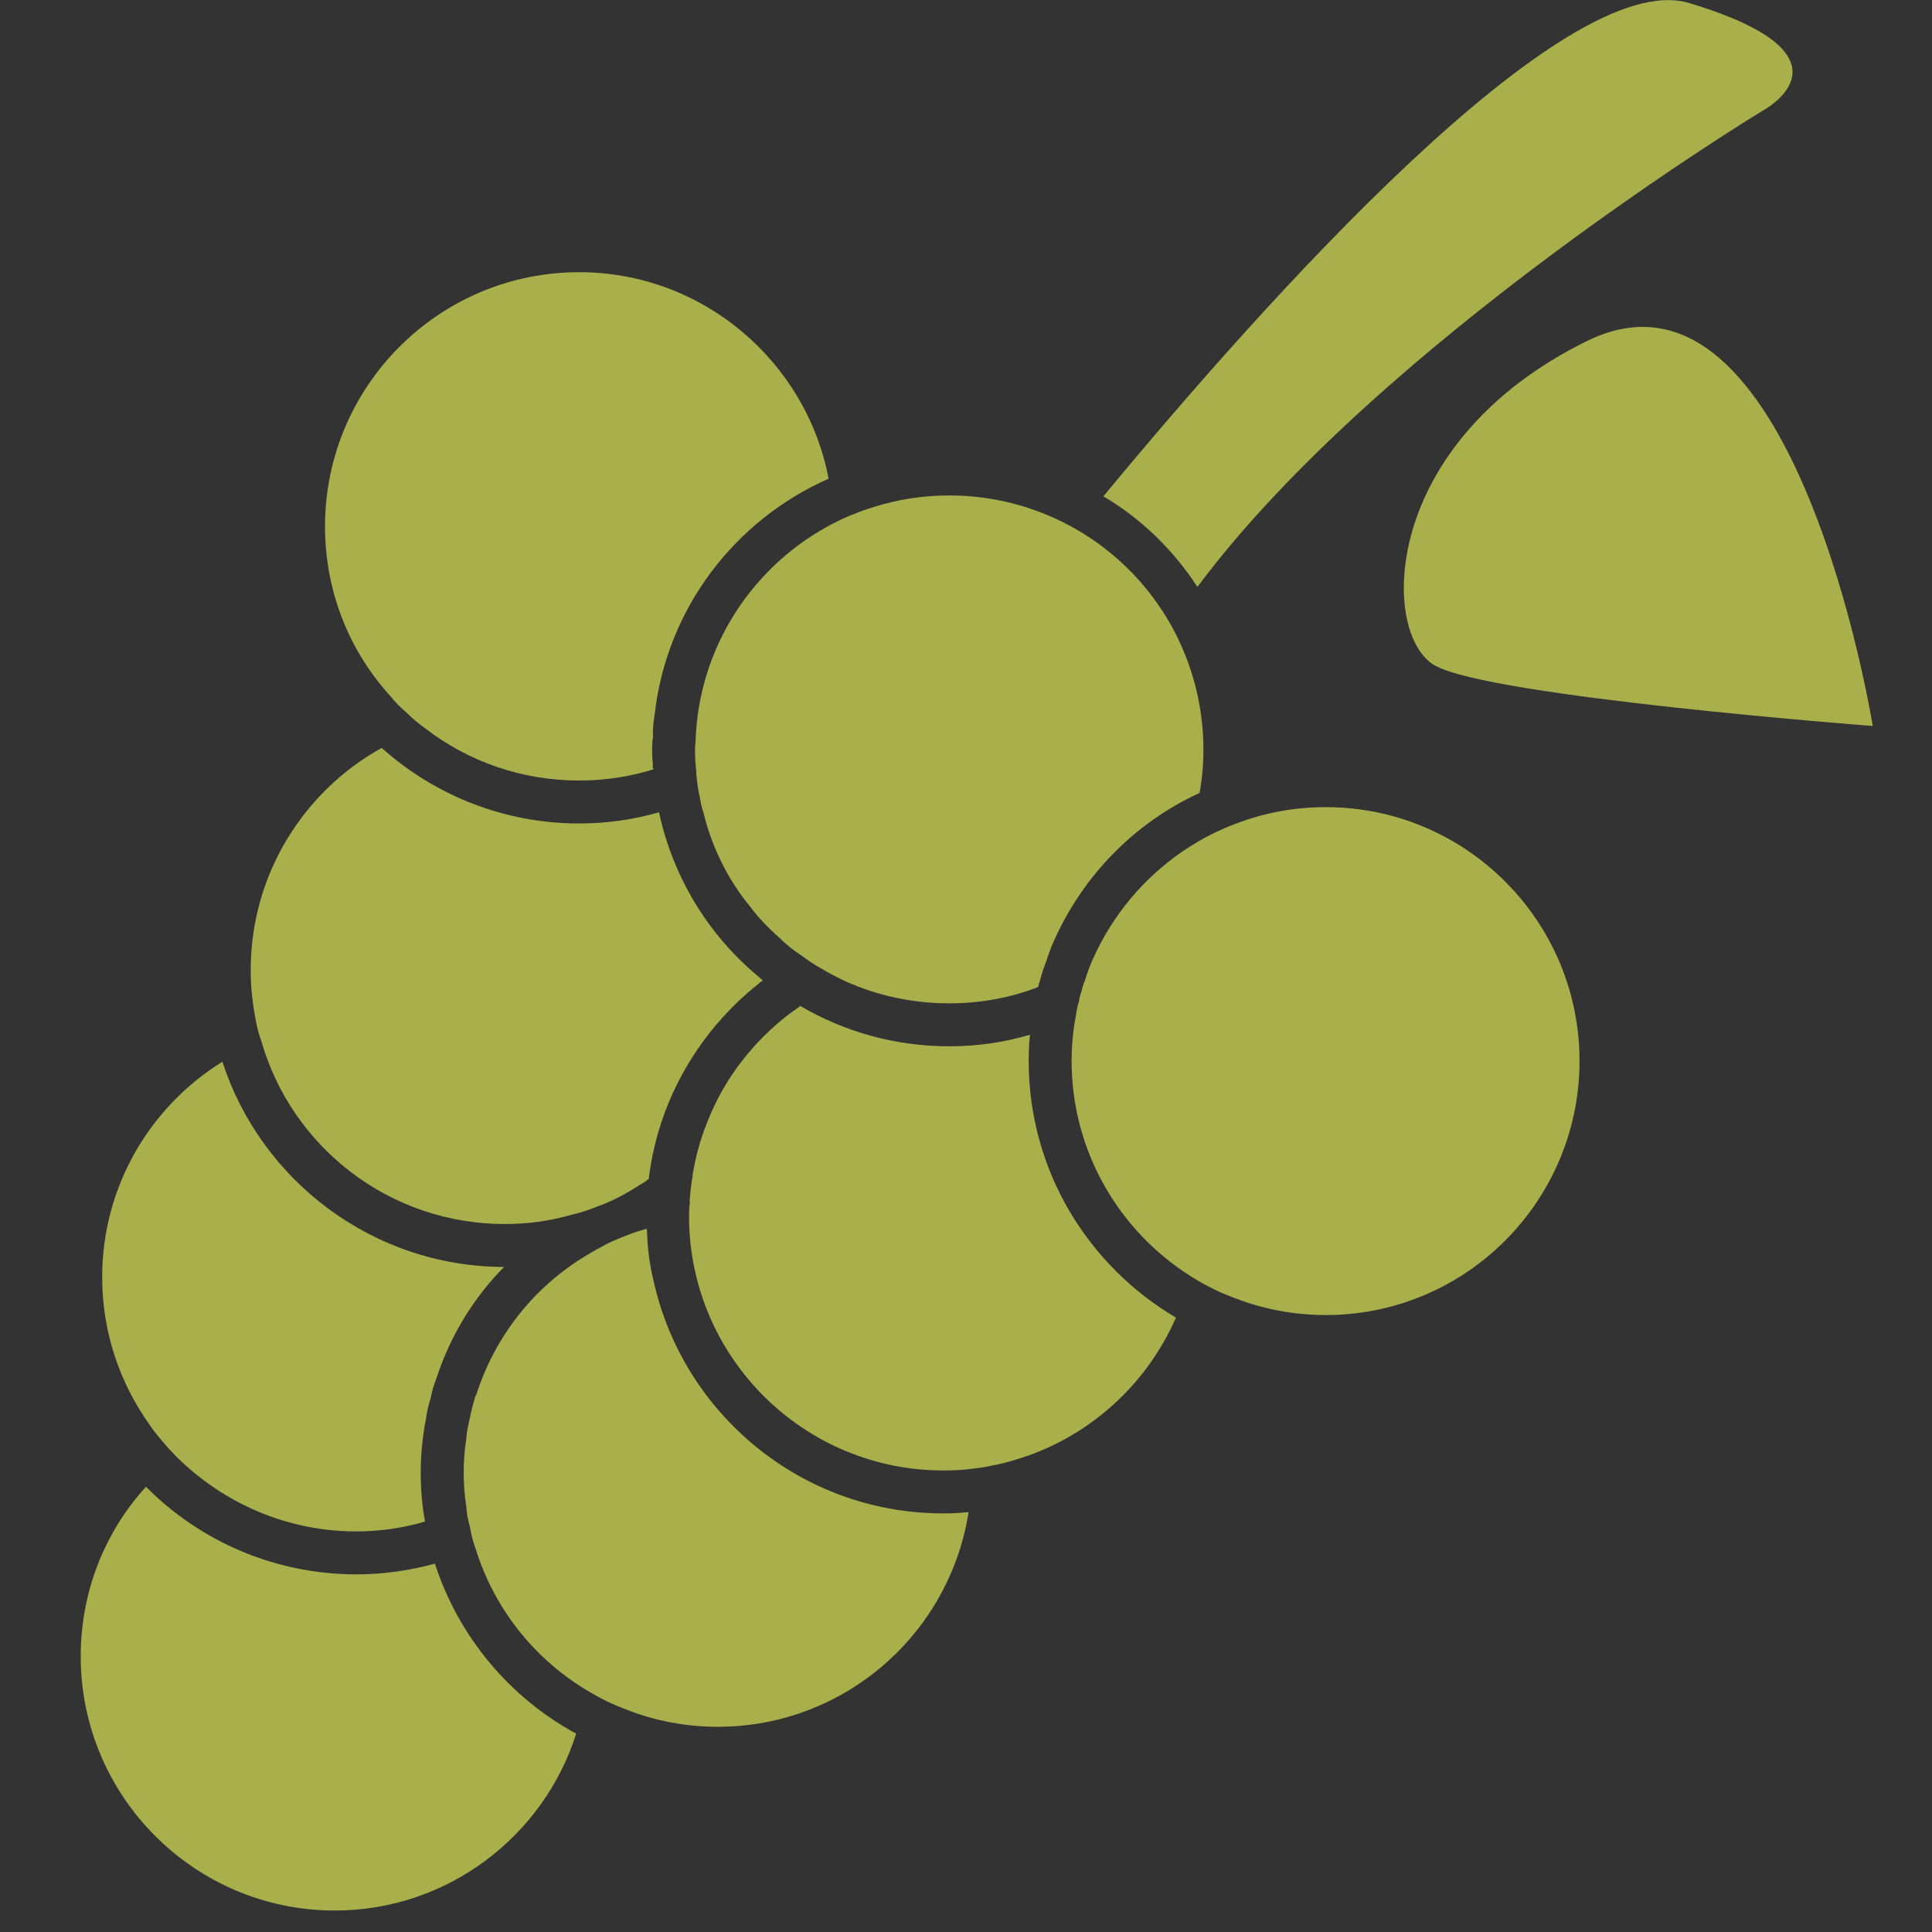 <?xml version="1.0" encoding="UTF-8"?>
<svg xmlns="http://www.w3.org/2000/svg" xmlns:xlink="http://www.w3.org/1999/xlink" version="1.1" id="Ebene_1" x="0px" y="0px" viewBox="0 0 45 45" style="enable-background:new 0 0 45 45;" xml:space="preserve">
<rect x="0" y="0" width="45" height="45" fill="#333333" stroke="none"/>
<style type="text/css">
	.st0{fill:#A9AF4B;}
	.st1{fill:#FFFFFF;}
</style>
<g>
	<path class="st0" d="M41.07,2.57c0,0-8.93,5.4-13.18,11.1c-0.56-0.86-1.31-1.59-2.19-2.11C29.49,6.98,36.44-0.8,39.34,0.07   C43.44,1.3,41.07,2.57,41.07,2.57z"></path>
	<g>
		<path class="st0" d="M13.42,40.38c-0.75,2.38-2.99,4.12-5.62,4.12c-3.27,0-5.92-2.66-5.92-5.92c0-1.52,0.57-2.91,1.52-3.95    c1.25,1.26,2.99,2.04,4.9,2.04c0.63,0,1.25-0.09,1.83-0.25C10.68,38.12,11.87,39.54,13.42,40.38z"></path>
	</g>
	<g>
		<path class="st0" d="M11.74,29.51c-0.71,0.72-1.25,1.6-1.57,2.58c-0.06,0.15-0.11,0.31-0.14,0.48c-0.05,0.16-0.09,0.32-0.11,0.49    c-0.08,0.4-0.12,0.82-0.12,1.24c0,0.39,0.03,0.77,0.1,1.14c-0.51,0.15-1.05,0.23-1.6,0.23c-1.62,0-3.09-0.66-4.17-1.72    c-0.12-0.12-0.23-0.24-0.34-0.37c-0.11-0.13-0.22-0.26-0.31-0.4c-0.69-0.97-1.1-2.15-1.1-3.43c0-2.12,1.12-3.98,2.8-5.02    C6.08,27.5,8.68,29.5,11.74,29.51z"></path>
	</g>
	<g>
		<path class="st0" d="M22.56,35.22c-0.44,2.83-2.89,5-5.84,5c-0.75,0-1.47-0.14-2.13-0.4c-0.16-0.06-0.32-0.13-0.47-0.2    c-0.16-0.08-0.32-0.17-0.47-0.26c-1.22-0.74-2.14-1.9-2.57-3.28c-0.06-0.16-0.1-0.32-0.13-0.49v-0.01    c-0.05-0.17-0.08-0.32-0.09-0.5c-0.04-0.25-0.06-0.51-0.06-0.78c0-0.27,0.02-0.53,0.06-0.78c0.01-0.18,0.05-0.35,0.09-0.52    c0.03-0.17,0.08-0.34,0.13-0.5h0.01c0.43-1.37,1.35-2.53,2.57-3.26c0.16-0.1,0.33-0.19,0.5-0.28c0.15-0.07,0.31-0.14,0.48-0.2    c0.14-0.06,0.28-0.1,0.43-0.14c-0.01,0.02-0.01,0.03,0,0.05c0.01,0.4,0.06,0.78,0.15,1.15c0.68,3.1,3.44,5.43,6.75,5.43    C22.17,35.25,22.37,35.24,22.56,35.22z"></path>
	</g>
	<g>
		<path class="st0" d="M17.77,22.84c-0.04,0.02-0.08,0.05-0.11,0.08c-1.38,1.1-2.33,2.71-2.55,4.54c-0.08,0.06-0.15,0.11-0.23,0.15    c-0.02,0.02-0.04,0.03-0.06,0.04c-0.12,0.08-0.25,0.15-0.38,0.22c-0.15,0.08-0.31,0.15-0.47,0.21c-0.22,0.09-0.45,0.17-0.68,0.22    c-0.49,0.14-1,0.21-1.53,0.21c-2.69,0-4.96-1.79-5.67-4.25c-0.06-0.16-0.1-0.32-0.13-0.48c-0.03-0.17-0.06-0.33-0.08-0.51    c-0.03-0.22-0.04-0.45-0.04-0.68c0-2.22,1.23-4.16,3.05-5.17c1.22,1.09,2.83,1.76,4.6,1.76c0.64,0,1.27-0.09,1.86-0.26    c0.33,1.53,1.16,2.87,2.32,3.83C17.7,22.78,17.74,22.81,17.77,22.84z"></path>
	</g>
	<g>
		<path class="st0" d="M27.39,30.69c-0.7,1.6-2.08,2.83-3.77,3.32c-0.16,0.05-0.32,0.09-0.49,0.12c-0.16,0.04-0.32,0.06-0.49,0.08    c-0.22,0.03-0.44,0.04-0.67,0.04c-3.24,0-5.87-2.61-5.92-5.83v-0.09c0-0.11,0-0.22,0.02-0.33c-0.01-0.03-0.01-0.06,0-0.09    c0.01-0.17,0.03-0.34,0.06-0.5c0-0.05,0.01-0.1,0.02-0.15c0.07-0.38,0.17-0.74,0.31-1.09c0.2-0.52,0.47-1,0.8-1.43    c0.23-0.3,0.49-0.58,0.78-0.84c0.18-0.16,0.38-0.32,0.58-0.45c0.01-0.01,0.01-0.01,0.01-0.01c0-0.01,0-0.01,0.01-0.01    c1.02,0.6,2.21,0.94,3.47,0.94c0.65,0,1.28-0.09,1.88-0.27c-0.02,0.2-0.03,0.4-0.03,0.61C23.96,27.26,25.34,29.48,27.39,30.69z"></path>
		<path class="st0" d="M18.64,23.43c-0.01,0-0.01,0-0.01,0.01c0-0.01,0-0.02-0.01-0.02C18.63,23.43,18.63,23.43,18.64,23.43z"></path>
		<path class="st1" d="M18.62,23.42c0.01,0,0.01,0.01,0.01,0.02c0-0.01,0-0.01,0.01-0.01C18.63,23.43,18.63,23.43,18.62,23.42z     M18.62,23.42c0.01,0,0.01,0.01,0.01,0.02c0-0.01,0-0.01,0.01-0.01C18.63,23.43,18.63,23.43,18.62,23.42z M18.62,23.42    c0.01,0,0.01,0.01,0.01,0.02c0-0.01,0-0.01,0.01-0.01C18.63,23.43,18.63,23.43,18.62,23.42z M18.62,23.42    c0.01,0,0.01,0.01,0.01,0.02c0-0.01,0-0.01,0.01-0.01C18.63,23.43,18.63,23.43,18.62,23.42z M18.62,23.42    c0.01,0,0.01,0.01,0.01,0.02c0-0.01,0-0.01,0.01-0.01C18.63,23.43,18.63,23.43,18.62,23.42z M18.62,23.42    c0.01,0,0.01,0.01,0.01,0.02c0-0.01,0-0.01,0.01-0.01C18.63,23.43,18.63,23.43,18.62,23.42z M18.62,23.42    c0.01,0,0.01,0.01,0.01,0.02c0-0.01,0-0.01,0.01-0.01C18.63,23.43,18.63,23.43,18.62,23.42z M18.62,23.42    c0.01,0,0.01,0.01,0.01,0.02c0-0.01,0-0.01,0.01-0.01C18.63,23.43,18.63,23.43,18.62,23.42z M18.62,23.42    c0.01,0,0.01,0.01,0.01,0.02c0-0.01,0-0.01,0.01-0.01C18.63,23.43,18.63,23.43,18.62,23.42z M18.62,23.42    c0.01,0,0.01,0.01,0.01,0.02c0-0.01,0-0.01,0.01-0.01C18.63,23.43,18.63,23.43,18.62,23.42z M18.62,23.42    c0.01,0,0.01,0.01,0.01,0.02c0-0.01,0-0.01,0.01-0.01C18.63,23.43,18.63,23.43,18.62,23.42z M18.62,23.42    c0.01,0,0.01,0.01,0.01,0.02c0-0.01,0-0.01,0.01-0.01C18.63,23.43,18.63,23.43,18.62,23.42z M18.62,23.42    c0.01,0,0.01,0.01,0.01,0.02c0-0.01,0-0.01,0.01-0.01C18.63,23.43,18.63,23.43,18.62,23.42z M18.62,23.42    c0.01,0,0.01,0.01,0.01,0.02c0-0.01,0-0.01,0.01-0.01C18.63,23.43,18.63,23.43,18.62,23.42z M18.62,23.42    c0.01,0,0.01,0.01,0.01,0.02c0-0.01,0-0.01,0.01-0.01C18.63,23.43,18.63,23.43,18.62,23.42z M18.62,23.42    c0.01,0,0.01,0.01,0.01,0.02c0-0.01,0-0.01,0.01-0.01C18.63,23.43,18.63,23.43,18.62,23.42z M18.62,23.42    c0.01,0,0.01,0.01,0.01,0.02c0-0.01,0-0.01,0.01-0.01C18.63,23.43,18.63,23.43,18.62,23.42z M18.62,23.42    c0.01,0,0.01,0.01,0.01,0.02c0-0.01,0-0.01,0.01-0.01C18.63,23.43,18.63,23.43,18.62,23.42z M18.62,23.42    c0.01,0,0.01,0.01,0.01,0.02c0-0.01,0-0.01,0.01-0.01C18.63,23.43,18.63,23.43,18.62,23.42z M18.62,23.42    c0.01,0,0.01,0.01,0.01,0.02c0-0.01,0-0.01,0.01-0.01C18.63,23.43,18.63,23.43,18.62,23.42z"></path>
	</g>
	<g>
		<path class="st0" d="M19.3,11.15c-2.18,0.96-3.77,3.02-4.05,5.48c-0.03,0.18-0.05,0.36-0.04,0.55c-0.02,0.09-0.02,0.19-0.02,0.28    c0,0.12,0,0.23,0.02,0.34c-0.01,0.04-0.01,0.08,0.01,0.12c-0.55,0.17-1.13,0.26-1.73,0.26c-1.35,0-2.59-0.45-3.58-1.21    c-0.15-0.11-0.3-0.23-0.44-0.37c-0.14-0.12-0.27-0.25-0.38-0.39c-0.95-1.04-1.52-2.43-1.52-3.95c0-3.26,2.65-5.92,5.92-5.92    C16.37,6.34,18.78,8.42,19.3,11.15z"></path>
	</g>
	<g>
		<path class="st0" d="M28.03,17.46c0,0.35-0.03,0.68-0.09,1.01c-1.51,0.69-2.71,1.92-3.39,3.44c-0.07,0.16-0.13,0.31-0.18,0.48    c-0.06,0.15-0.11,0.3-0.15,0.46c-0.02,0.05-0.03,0.09-0.04,0.14c-0.64,0.25-1.34,0.38-2.07,0.38c-0.86,0-1.67-0.18-2.41-0.51    c-0.19-0.09-0.37-0.18-0.55-0.29c-0.17-0.09-0.33-0.2-0.49-0.32c-0.19-0.12-0.37-0.27-0.53-0.43c-0.24-0.21-0.45-0.43-0.64-0.68    c-0.53-0.64-0.91-1.4-1.11-2.23c-0.04-0.11-0.06-0.22-0.08-0.34c-0.04-0.17-0.06-0.33-0.08-0.51c0-0.03-0.01-0.06,0-0.09    c-0.02-0.14-0.03-0.29-0.03-0.44v-0.07c0-0.06,0-0.11,0.01-0.17c0.06-2.22,1.35-4.14,3.21-5.1c0.16-0.08,0.32-0.16,0.49-0.22    c0.16-0.07,0.32-0.12,0.48-0.17c0.55-0.17,1.13-0.26,1.73-0.26c1.08,0,2.09,0.29,2.96,0.79c0.92,0.53,1.68,1.3,2.2,2.22    C27.75,15.41,28.03,16.4,28.03,17.46z"></path>
	</g>
	<g>
		<path class="st0" d="M36.79,24.71c0,3.27-2.65,5.92-5.91,5.92c-0.8,0-1.56-0.16-2.26-0.45c-0.16-0.06-0.31-0.13-0.46-0.21    c-0.16-0.08-0.31-0.17-0.45-0.26c-1.65-1.05-2.75-2.9-2.75-5c0-0.34,0.03-0.68,0.09-1c0.02-0.13,0.04-0.26,0.08-0.38    c0.01-0.08,0.03-0.16,0.06-0.24c0.02-0.08,0.04-0.17,0.08-0.25c0.05-0.17,0.11-0.33,0.18-0.49c0-0.01,0.01-0.01,0.01-0.02    c0.45-1.01,1.17-1.87,2.07-2.49c0.22-0.15,0.45-0.29,0.69-0.41c0.19-0.09,0.38-0.18,0.58-0.25c0.65-0.25,1.35-0.38,2.08-0.38    C34.14,18.8,36.79,21.45,36.79,24.71z"></path>
	</g>
	<path class="st0" d="M43.62,16.91c0,0-1.82-11.34-6.65-8.97s-4.83,6.83-3.55,7.56C34.7,16.23,43.62,16.91,43.62,16.91z"></path>
</g>
</svg>
